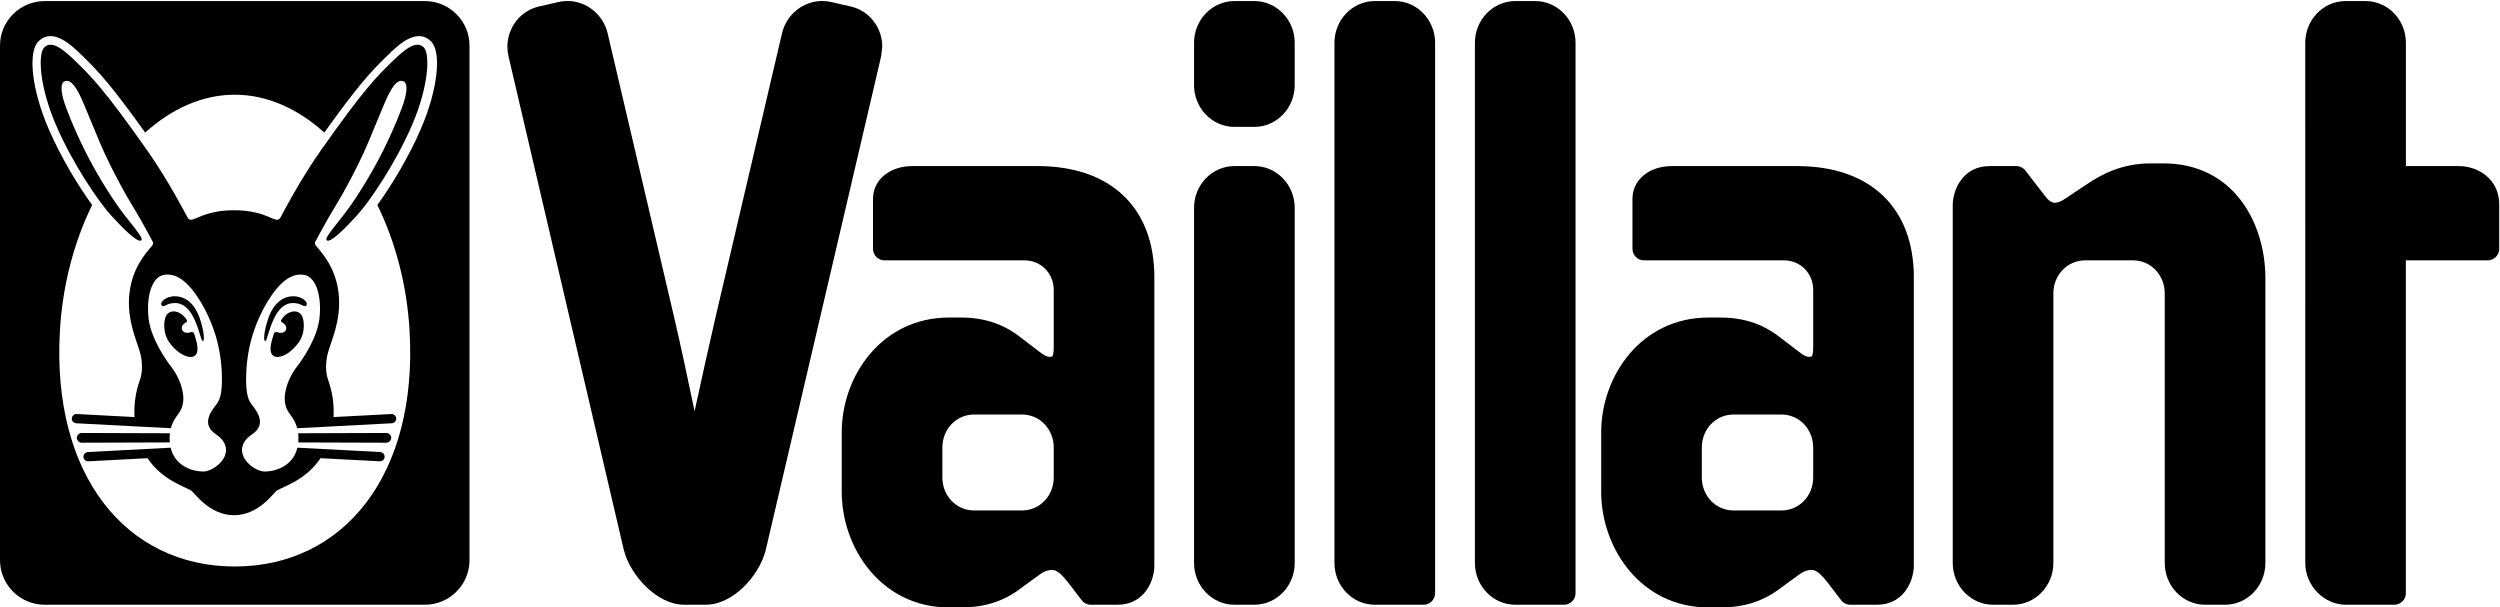 <?xml version="1.0" encoding="utf-8"?>
<!-- Generator: Adobe Illustrator 18.1.1, SVG Export Plug-In . SVG Version: 6.00 Build 0)  -->
<!DOCTYPE svg PUBLIC "-//W3C//DTD SVG 1.1//EN" "http://www.w3.org/Graphics/SVG/1.1/DTD/svg11.dtd">
<svg version="1.1" id="Ebene_1" xmlns="http://www.w3.org/2000/svg" xmlns:xlink="http://www.w3.org/1999/xlink" x="0px" y="0px"
	 viewBox="0 0 605 147" enable-background="new 0 0 605 147" xml:space="preserve">
<g>
	<g>
		<path d="M303.558,40.191h-4.836c-5.38,0-9.759,4.531-9.759,10.102v85.955c0,5.565,4.379,10.098,9.759,10.098h4.836
			c5.383,0,9.76-4.533,9.76-10.098V50.293C313.318,44.722,308.941,40.191,303.558,40.191"/>
		<path d="M523.535,39.538h-3.152c-7.018,0-12.061,2.835-15.242,4.969l-1.948,1.285l-2.843,1.911c-1.743,1.233-2.59,1.37-3.08,1.37
			c-0.745,0-1.555-0.541-2.196-1.427c-0.105-0.142-1.293-1.656-2.187-2.811l-2.735-3.552c-0.529-0.685-1.345-1.089-2.203-1.089
			h-6.469c-6.498,0-8.917,5.791-8.917,9.441v86.613c0,5.565,4.378,10.098,9.761,10.098h4.836c5.379,0,9.754-4.533,9.754-10.098
			V71.019c0-4.493,3.381-8.012,7.697-8.012h11.565c4.312,0,7.693,3.519,7.693,8.012v65.229c0,5.565,4.377,10.098,9.758,10.098h4.836
			c5.381,0,9.76-4.533,9.76-10.098V67.307C548.223,53.933,540.496,39.538,523.535,39.538"/>
		<path d="M303.558,0.257h-4.836c-5.38,0-9.759,4.529-9.759,10.095v10.255c0,5.567,4.379,10.098,9.759,10.098h4.836
			c5.383,0,9.76-4.531,9.76-10.098V10.352C313.318,4.786,308.941,0.257,303.558,0.257"/>
		<path d="M337.535,0.257h-4.836c-5.381,0-9.76,4.529-9.76,10.095v125.896c0,5.565,4.379,10.098,9.76,10.098h11.811
			c1.537,0,2.783-1.254,2.783-2.803V10.352C347.293,4.786,342.916,0.257,337.535,0.257"/>
		<path d="M371.525,0.257h-4.837c-5.381,0-9.758,4.529-9.758,10.095v125.896c0,5.565,4.377,10.098,9.758,10.098h11.81
			c1.537,0,2.783-1.254,2.783-2.803V10.352C381.281,4.786,376.904,0.257,371.525,0.257"/>
		<path d="M572.467,0.257h-4.84c-5.379,0-9.756,4.529-9.756,10.095l0.006,125.9c0,5.475,4.51,10.1,9.85,10.1l11.709-0.006
			c1.535,0,2.781-1.254,2.781-2.801c0,0,0-78.712,0-80.537c1.695,0,19.81,0,19.81,0c1.539,0,2.782-1.253,2.782-2.8v-10.79
			c0-5.993-5.028-9.224-9.756-9.224c0,0-11.213,0-12.826,0c0-1.757,0-29.842,0-29.842C582.227,4.786,577.85,0.257,572.467,0.257"/>
		<path d="M228.053,115.52c0,4.493,3.379,8.012,7.692,8.012h11.565c4.313,0,7.692-3.519,7.692-8.012v-7.198
			c0-4.491-3.379-8.011-7.692-8.011h-11.565c-4.313,0-7.692,3.52-7.692,8.011V115.52 M251.094,40.191
			c17.697,0,28.261,10.057,28.261,26.9v69.81c0,3.652-2.42,9.447-8.915,9.447h-6.463c-0.865,0-1.678-0.402-2.205-1.092l-1.162-1.517
			l-0.764-1.01c-2.248-2.979-3.715-4.815-5.259-4.815c-0.751,0.02-1.726,0.18-3.161,1.258l-1.632,1.182l-2.538,1.857
			c-4.236,3.268-8.897,4.789-14.666,4.789h-2.944c-16.244,0-25.949-14.23-25.949-27.989v-14.398
			c0-13.649,9.705-27.769,25.949-27.769h2.944c7.508,0,11.987,2.874,14.663,5.004l2.552,1.955l1.676,1.275
			c1.182,0.925,1.794,1.282,2.643,1.282c0.296,0,0.571-0.134,0.598-0.192c0.066-0.148,0.28-0.726,0.28-1.885V70.141
			c0-4-3.102-7.134-7.062-7.134h-33.888c-1.537,0-2.784-1.254-2.784-2.802V48.11c0-4.588,4.016-7.919,9.548-7.919H251.094z"/>
		<path d="M411.84,115.52c0,4.493,3.381,8.012,7.695,8.012h11.563c4.314,0,7.693-3.519,7.693-8.012v-7.198
			c0-4.491-3.379-8.011-7.693-8.011h-11.563c-4.314,0-7.695,3.52-7.695,8.011V115.52 M434.881,40.191
			c17.699,0,28.264,10.057,28.264,26.9v69.81c0,3.652-2.422,9.447-8.916,9.447h-6.463c-0.864,0-1.684-0.406-2.207-1.096
			l-1.159-1.513l-0.767-1.012c-2.248-2.979-3.711-4.813-5.256-4.813c-0.754,0.02-1.729,0.18-3.162,1.258l-1.633,1.182l-2.549,1.861
			c-4.23,3.264-8.888,4.785-14.654,4.785h-2.945c-16.243,0-25.948-14.23-25.948-27.989v-14.398c0-13.649,9.705-27.769,25.948-27.769
			h2.945c7.508,0,11.988,2.874,14.662,5.004l2.551,1.955l1.697,1.29c1.162,0.91,1.774,1.267,2.625,1.267
			c0.295,0,0.572-0.134,0.598-0.192c0.066-0.148,0.279-0.724,0.279-1.885V70.141c0-4-3.102-7.134-7.061-7.134h-33.888
			c-1.539,0-2.785-1.254-2.785-2.802V48.11c0-4.588,4.015-7.919,9.548-7.919H434.881z"/>
		<path d="M137.33,0.239c-0.708,0-1.425,0.078-2.142,0.241L130.4,1.577c-2.504,0.571-4.652,2.103-6.046,4.312
			c-1.031,1.635-1.563,3.49-1.565,5.384c-0.001,0.784,0.089,1.575,0.272,2.362l27.9,119.447c1.595,6.287,8.139,13.258,14.527,13.258
			h5.32c6.51,0,12.786-6.83,14.457-13.043c0.022-0.074,2.573-10.919,25.339-108.395l2.631-11.267l0.271-2.342
			c0-1.914-0.541-3.783-1.565-5.405c-1.394-2.21-3.541-3.74-6.045-4.312l-4.785-1.096c-0.717-0.163-1.435-0.241-2.143-0.241
			c-4.514-0.001-8.641,3.188-9.729,7.866V8.102L173.15,76.801c-1.492,6.416-3.468,15.398-5.059,22.713
			c-0.046-0.215-0.274-1.287-0.274-1.287c-1.51-7.187-2.932-13.949-4.669-21.426L147.059,8.102
			C145.968,3.427,141.841,0.239,137.33,0.239"/>
	</g>
	<g>
		<path d="M102.821,0.263h-92.02C4.846,0.263,0,5.093,0,11.031v124.543c0,5.94,4.846,10.772,10.801,10.772h92.02
			c5.956,0,10.8-4.832,10.8-10.772V11.031C113.621,5.093,108.777,0.263,102.821,0.263z M101.95,30.965
			c-3.042,7.113-7.322,14.075-10.628,18.648c4.338,8.845,7.149,19.296,7.796,30.394c2.041,35.08-16.06,57.083-42.304,57.083
			c-26.249,0-44.354-22.003-42.314-57.083c0.648-11.098,3.46-21.549,7.797-30.394c-3.306-4.573-7.586-11.535-10.628-18.648
			c-3.94-9.212-5.016-18.357-2.33-20.978c3.453-3.376,7.868,0.848,10.564,3.491c1.894,1.86,3.621,3.542,6.228,6.687
			c2.174,2.617,4.966,6.267,9.004,11.918c6.41-5.782,13.86-9.163,21.674-9.163c7.811,0,15.265,3.381,21.676,9.163
			c4.038-5.651,6.829-9.301,9.002-11.918c2.609-3.145,4.336-4.827,6.229-6.687c2.698-2.643,7.113-6.867,10.565-3.491
			C106.965,12.608,105.89,21.753,101.95,30.965z"/>
		<g>
			<path d="M93.488,104.779l-21.33,0.072c0.07,0.604,0.086,1.278,0.033,2.034l-0.012,0.182l21.309,0.07
				c0.639,0,1.187-0.557,1.187-1.178C94.675,105.339,94.127,104.779,93.488,104.779"/>
			<path d="M92.786,36.317c-2.557,5.145-5.888,10.601-8.59,14.319c-2.489,3.427-5.821,6.958-5.125,7.523
				c0.902,0.725,4.495-2.959,7.317-6.036c2.944-3.211,9.305-12.455,13.386-21.997c4.08-9.544,4.294-17.175,2.772-18.663
				c-1.721-1.683-4.252,0.106-7.692,3.478c-3.695,3.625-6.728,6.552-17.305,21.589c-5.014,7.133-9.317,15.463-9.651,16.059
				c-0.194,0.365-0.457,0.683-1.106,0.566c-1.372-0.253-3.774-2.251-10.159-2.276c-6.388,0.025-8.784,2.023-10.156,2.276
				c-0.648,0.117-0.914-0.201-1.107-0.566c-0.336-0.596-4.635-8.926-9.653-16.059C25.142,21.493,22.109,18.566,18.415,14.941
				c-3.44-3.372-5.971-5.161-7.692-3.478c-1.524,1.488-1.308,9.119,2.77,18.663c4.081,9.542,10.445,18.786,13.386,21.997
				c2.824,3.077,6.415,6.761,7.316,6.036c0.701-0.565-2.635-4.096-5.123-7.523c-2.701-3.718-6.033-9.174-8.59-14.319
				c-2.555-5.148-4.609-10.217-5.19-12.434c-0.502-1.914-0.696-3.899,0.468-4.259c1.48-0.461,2.882,1.636,4.528,5.543
				c3.617,8.589,4.078,10.109,6.292,14.578c3.726,7.522,5.937,10.694,7.476,13.448c0.964,1.722,2.862,5.122,2.958,5.395
				c0.169,0.466-0.178,0.837-0.259,0.937c-1.494,1.789-4.901,5.433-5.479,11.936c-0.545,6.153,1.879,11.172,2.596,13.771
				c0.717,2.597,0.584,5.029,0.007,6.648c-0.96,2.692-1.521,5.705-1.322,9.047l-13.966-0.734c-0.637-0.036-1.182,0.439-1.215,1.057
				c-0.032,0.619,0.458,1.149,1.098,1.18l22.87,1.201c0.606-2.24,1.829-3.305,2.367-4.349c0.551-1.068,0.817-2.503,0.566-4.045
				c-0.327-2.303-1.476-4.75-2.944-6.621c-1.578-2.011-4.884-7.061-5.382-11.623c-0.54-4.945,0.618-9.992,3.802-10.492
				c3.035-0.477,5.945,1.808,8.828,6.579c2.727,4.513,4.808,10.269,5.095,17.108c0.245,5.874-0.781,6.997-1.507,7.94
				c-0.83,1.071-2.035,2.768-1.792,4.356c0.312,2.02,2.158,2.596,3.098,3.611c3.649,3.937-1.736,8.063-4.321,8.018
				c-2.891-0.051-6.844-1.501-7.858-5.774l-20.009,1.05c-0.639,0.034-1.133,0.566-1.098,1.183c0.032,0.621,0.576,1.093,1.215,1.06
				l14.291-0.752c3.525,5.268,8.912,6.83,10.589,7.841c0.984,0.778,4.454,5.942,10.353,5.958c5.901-0.016,9.362-5.18,10.346-5.958
				c1.677-1.011,7.065-2.573,10.59-7.841l14.292,0.752c0.637,0.033,1.181-0.439,1.215-1.06c0.032-0.617-0.46-1.149-1.099-1.183
				l-20.01-1.05c-1.013,4.273-4.967,5.723-7.859,5.774c-2.584,0.045-7.967-4.081-4.32-8.018c0.941-1.015,2.786-1.591,3.098-3.611
				c0.244-1.588-0.964-3.285-1.789-4.356c-0.727-0.943-1.756-2.066-1.509-7.94c0.287-6.839,2.368-12.595,5.096-17.108
				c2.882-4.771,5.792-7.056,8.826-6.579c3.184,0.5,4.343,5.547,3.803,10.492c-0.498,4.562-3.805,9.612-5.381,11.623
				c-1.469,1.871-2.618,4.318-2.944,6.621c-0.253,1.542,0.012,2.977,0.564,4.045c0.538,1.044,1.762,2.109,2.367,4.349l22.871-1.201
				c0.639-0.031,1.129-0.561,1.098-1.18c-0.033-0.618-0.577-1.093-1.216-1.057l-13.966,0.734c0.2-3.342-0.36-6.355-1.322-9.047
				c-0.578-1.619-0.709-4.051,0.008-6.648c0.719-2.599,3.141-7.618,2.595-13.771c-0.578-6.503-3.984-10.147-5.477-11.936
				c-0.084-0.1-0.43-0.471-0.258-0.937c0.094-0.273,1.993-3.673,2.956-5.395c1.537-2.754,3.749-5.926,7.475-13.448
				c2.212-4.469,2.676-5.989,6.293-14.578c1.645-3.907,3.049-6.004,4.528-5.543c1.164,0.36,0.97,2.345,0.467,4.259
				C97.394,26.1,95.34,31.169,92.786,36.317"/>
			<path d="M47.045,86.158c0.928-0.59,0.933-2.027,0.362-4.012c-0.275-0.954-0.408-1.444-0.593-1.706l-0.498-0.103
				c-0.373,0.152-1.69,0.548-2.21-0.44c-0.499-0.953,0.551-1.779,1.09-1.972l0.055-0.398c-0.89-1.653-2.979-2.807-4.478-1.782
				c-1.322,0.905-1.486,4.762,0.163,7.056C43.311,86.099,46.022,86.839,47.045,86.158"/>
			<path d="M47.072,77.333c1.452,3.232,1.585,5.327,2.061,5.202c0.423-0.113,0.228-2.591-0.846-5.665
				c-0.603-1.728-2.278-5.126-5.941-5.175c-2.284-0.031-3.899,1.596-3.159,2.287c0.42,0.391,1.113-0.336,1.982-0.506
				C41.986,73.317,44.919,72.533,47.072,77.333"/>
			<path d="M66.221,86.158c1.026,0.681,3.735-0.059,6.112-3.357c1.65-2.294,1.482-6.151,0.16-7.056
				c-1.496-1.025-3.586,0.129-4.476,1.782l0.054,0.398c0.542,0.193,1.59,1.019,1.09,1.972c-0.518,0.988-1.834,0.592-2.211,0.44
				l-0.495,0.103c-0.187,0.262-0.322,0.752-0.593,1.706C65.289,84.131,65.293,85.568,66.221,86.158"/>
			<path d="M72.098,73.476c0.868,0.17,1.565,0.897,1.982,0.506c0.74-0.691-0.874-2.318-3.16-2.287
				c-3.662,0.049-5.335,3.447-5.939,5.175c-1.073,3.074-1.269,5.552-0.847,5.665c0.479,0.125,0.608-1.97,2.059-5.202
				C68.35,72.533,71.281,73.317,72.098,73.476"/>
			<path d="M41.077,106.885c-0.053-0.756-0.037-1.43,0.034-2.034l-21.331-0.072c-0.64,0-1.188,0.56-1.188,1.18
				c0,0.621,0.548,1.178,1.188,1.178l21.312-0.07L41.077,106.885"/>
		</g>
	</g>
</g>
</svg>
